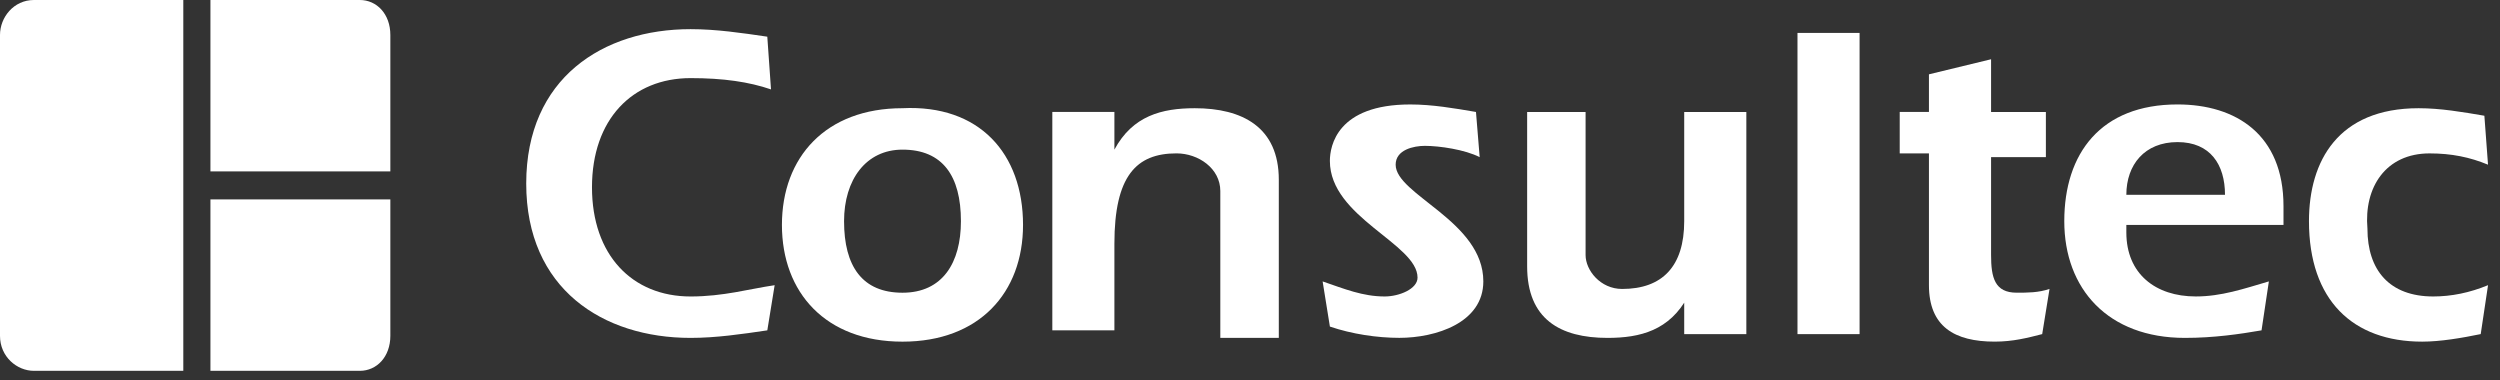 <svg width="184" height="28" viewBox="0 0 184 28" fill="none" xmlns="http://www.w3.org/2000/svg">
<rect x="0" y="0" width="184" height="28" fill="#333333" stroke="none"/>
<path d="M13.491 27.293H2.498C1.249 27.293 0 26.263 0 24.718V2.574C0 1.286 1 0 2.498 0H13.491V27.293Z" fill="white"/>
<path d="M28.73 12.617H15.488V0H26.481C27.73 0 28.73 1.03 28.73 2.575V12.618V12.617Z" fill="white"/>
<path d="M28.73 14.676H15.488V27.293H26.481C27.73 27.293 28.73 26.263 28.73 24.717V14.674V14.676Z" fill="white"/>
<path d="M56.473 24.314C54.594 24.591 52.712 24.869 50.828 24.869C44.376 24.869 38.73 21.266 38.73 13.508C38.73 5.749 44.377 2.146 50.828 2.146C52.712 2.146 54.594 2.424 56.473 2.7L56.746 6.58C55.13 6.027 53.248 5.749 50.83 5.749C46.529 5.749 43.57 8.798 43.57 13.785C43.57 18.772 46.528 21.821 50.83 21.821C53.248 21.821 55.13 21.266 57.014 20.99L56.474 24.316L56.473 24.314Z" fill="white"/>
<path d="M75.295 16.555C75.295 21.544 72.069 25.146 66.424 25.146C60.779 25.146 57.55 21.544 57.55 16.555C57.55 11.567 60.776 7.964 66.424 7.964C72.069 7.687 75.295 11.289 75.295 16.555ZM62.123 16.278C62.123 19.603 63.466 21.544 66.424 21.544C69.382 21.544 70.724 19.327 70.724 16.278C70.724 12.953 69.382 11.013 66.424 11.013C63.734 11.013 62.123 13.23 62.123 16.278Z" fill="white"/>
<path d="M82.02 11.012C83.362 8.518 85.514 7.965 87.936 7.965C91.43 7.965 94.12 9.351 94.12 13.229V24.868H89.815V14.06C89.815 12.397 88.204 11.288 86.589 11.288C83.631 11.288 82.02 12.95 82.02 17.939V24.311H77.451V8.239H82.02V11.011V11.012Z" fill="white"/>
<path d="M97.344 20.712C98.954 21.265 100.297 21.82 101.913 21.82C102.988 21.82 104.331 21.265 104.331 20.434C104.331 17.94 97.879 16.001 97.879 11.844C97.879 10.735 98.418 7.688 103.795 7.688C105.405 7.688 107.021 7.965 108.632 8.241L108.904 11.566C107.829 11.013 105.946 10.735 104.871 10.735C104.063 10.735 102.72 11.013 102.72 12.121C102.72 14.338 109.173 16.277 109.173 20.71C109.173 23.758 105.678 24.866 102.988 24.866C101.373 24.866 99.494 24.589 97.88 24.035L97.345 20.71L97.344 20.712Z" fill="white"/>
<path d="M124.226 21.822C122.883 24.316 120.731 24.869 118.314 24.869C114.817 24.869 112.398 23.483 112.398 19.603V8.242H116.699V18.773C116.699 19.881 117.775 21.267 119.389 21.267C122.347 21.267 123.958 19.603 123.958 16.278V8.242H128.531V24.592H123.958V21.82H124.226V21.822Z" fill="white"/>
<path d="M136.865 2.423H132.295V24.592H136.865V2.423Z" fill="white"/>
<path d="M150.577 8.241V11.566H146.543V18.772C146.543 20.433 146.811 21.542 148.427 21.542C149.23 21.542 150.037 21.542 150.845 21.264L150.306 24.59C149.23 24.867 148.155 25.144 146.811 25.144C143.853 25.144 141.97 24.036 141.97 20.988V11.289H139.819V8.24H141.97V5.47L146.543 4.361V8.241H150.577Z" fill="white"/>
<path d="M166.449 24.314C164.834 24.591 162.955 24.869 160.805 24.869C155.155 24.869 151.931 21.266 151.931 16.278C151.931 11.289 154.62 7.687 160.265 7.687C164.566 7.687 168.065 9.903 168.065 15.169V16.555H156.499V17.108C156.499 20.158 158.65 21.819 161.608 21.819C163.491 21.819 165.105 21.264 166.989 20.711L166.449 24.314ZM163.76 14.338C163.76 12.122 162.684 10.458 160.265 10.458C157.847 10.458 156.499 12.122 156.499 14.338H163.76Z" fill="white"/>
<path d="M182.575 24.59C181.233 24.868 179.622 25.145 178.275 25.145C173.167 25.145 169.94 22.098 169.94 16.278C169.94 11.845 172.091 7.965 178.008 7.965C179.624 7.965 181.234 8.242 182.85 8.518L183.118 12.121C181.776 11.566 180.428 11.29 178.818 11.29C175.591 11.29 173.976 13.784 174.244 16.832C174.244 19.879 175.86 21.82 179.086 21.82C180.428 21.82 181.776 21.543 183.12 20.989L182.58 24.592L182.575 24.59Z" fill="white"/>
</svg>
